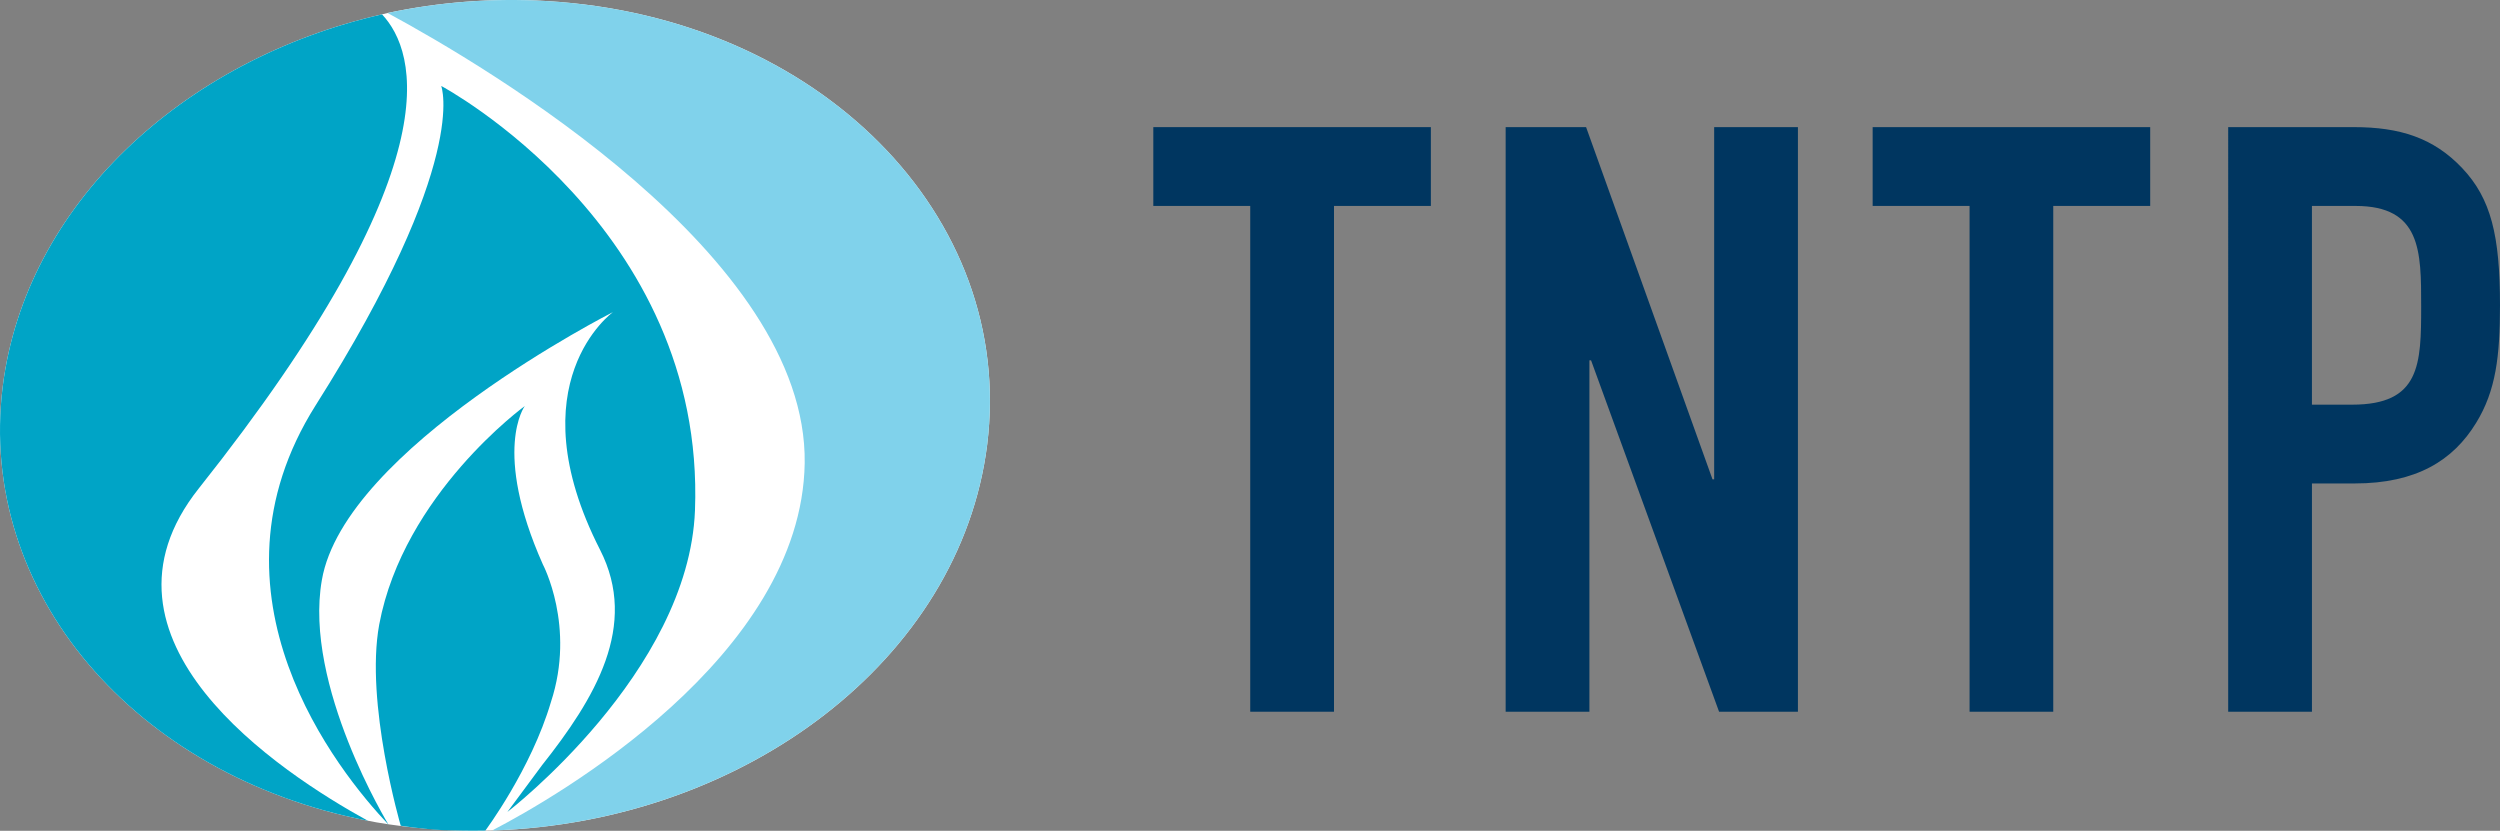 <?xml version="1.0" encoding="UTF-8"?>
<svg id="Layer_2" data-name="Layer 2" xmlns="http://www.w3.org/2000/svg" viewBox="0 0 1309.75 435.24">
  <rect x="0" y="0" width="1309.75" height="435.24" fill="#808080" stroke="none"/>
  <defs>
    <style>
      .cls-1 {
        fill: #fff;
      }

      .cls-2 {
        fill: #003660;
      }

      .cls-3 {
        fill: #80d2eb;
      }

      .cls-4 {
        fill: #00a4c6;
      }
    </style>
  </defs>
  <g id="Layer_1-2" data-name="Layer 1">
    <g>
      <g>
        <path class="cls-2" d="m654.99,107.89h-50.77v-41.29h145.41v41.29h-50.75v264.98h-43.88V107.89Z"/>
        <path class="cls-2" d="m788.79,66.6h42.16l66.23,184.52h.87V66.6h43.88v306.27h-41.31l-67.07-184.11h-.86v184.11h-43.88V66.6Z"/>
        <path class="cls-2" d="m1031.86,107.89h-50.78v-41.29h145.41v41.29h-50.79v264.98h-43.84V107.89Z"/>
        <path class="cls-2" d="m1167.34,66.6h65.85c24.07,0,41.72,5.59,56.77,21.49,15.06,15.92,19.79,35.29,19.79,71.84,0,26.67-2.16,44.76-12.46,61.53-12.04,19.79-31.41,31.82-63.68,31.82h-22.38v119.58h-43.88V66.6Zm43.88,145.4h21.11c35.68,0,36.12-21.09,36.12-51.63,0-28.84,0-52.48-34.41-52.48h-22.82v104.1Z"/>
      </g>
      <g>
        <path class="cls-1" d="m200.06,7.54C95.6,31.25,13.32,107.56,1.43,202.47c-13.45,108.29,69.56,203.67,190.61,227.37,0,0,29.48,6.47,66.3,5.24,131.75-4.42,244.73-89.59,258.85-202.11C532.14,113.04,428.84,8.95,286.5.56c-28.75-1.72-56.78.58-83.43,6.25h0"/>
        <g>
          <path class="cls-4" d="m288.63,367.81c-10.4,35.24-34.35,67.32-34.35,67.32-7.24.13-14.7.03-22.01-.21-11.74-.59-22.32-2.32-22.32-2.32,0,0-18.81-64.4-11.28-105.38,12.79-68.42,76.27-114.5,76.27-114.5,0,0-17.19,23.05,9.45,82.95,0,0,17.28,32.5,4.24,72.14Z"/>
          <g>
            <path class="cls-4" d="m192.04,429.85C70.98,406.14-12.03,310.76,1.43,202.47,13.32,107.56,95.6,31.25,200.06,7.54h.1c18.39,19.65,37.88,79.79-96.04,248.38-62.82,79.13,42.08,148.57,88.73,174.15"/>
            <path class="cls-3" d="m258.49,434.74c32.43-16.87,161.52-90.66,163.09-192.14,1.5-108.56-166.2-207.51-218.51-235.79h0c26.65-5.67,54.68-7.97,83.43-6.25,142.35,8.39,245.64,112.48,230.69,232.41-14.12,112.52-127.1,197.64-258.85,202.11"/>
            <path class="cls-4" d="m283.74,401.19c28.1-35.41,50.92-73.41,30.63-113.15-44.65-87.57,6.79-124.55,6.79-124.55,0,0-140.67,71.33-152.54,140.41-9.7,55.21,34.95,128.17,34.95,128.17-26.6-28.05-100.77-120.58-38.18-219.76C246.46,84.23,231.15,45.02,231.15,45.02c0,0,138.59,73.8,132.95,222.33-3.23,85.02-98.28,158.04-98.28,158.04l17.93-24.19Z"/>
          </g>
        </g>
      </g>
    </g>
  </g>
</svg>